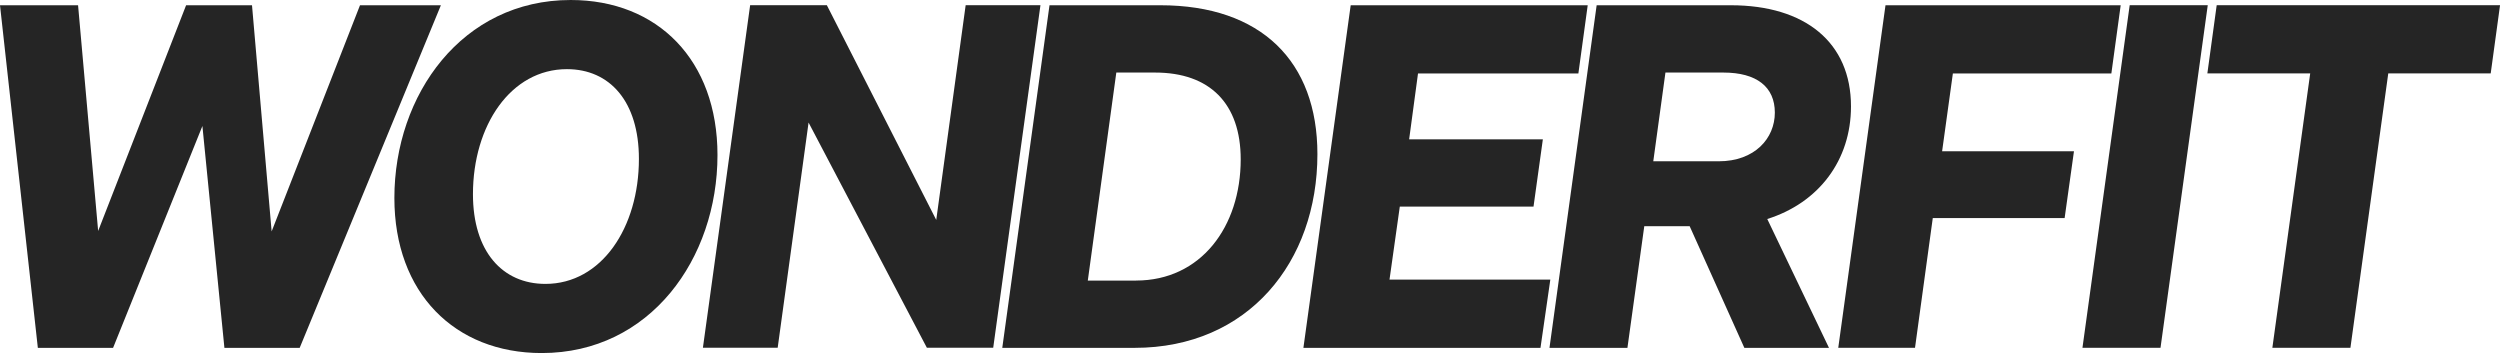 <?xml version="1.0" encoding="UTF-8"?> <svg xmlns="http://www.w3.org/2000/svg" width="177" height="25" viewBox="0 0 177 25" fill="none"><g clip-path="url(#clip0_312_26)"><path d="M17.842 0.372L19.232 16.385L25.488 0.372H31.215L21.218 24.628H15.888L14.33 8.922L8.006 24.628H2.679L0 0.372H5.527L6.949 16.352L13.176 0.372H17.842Z" fill="#252525"></path><path d="M50.798 10.978C50.798 18.31 46.032 24.996 38.351 24.996C32.195 24.996 27.922 20.741 27.922 14.018C27.922 6.69 32.724 0 40.405 0C46.561 0 50.798 4.255 50.798 10.978ZM33.485 13.749C33.485 17.803 35.571 20.1 38.615 20.1C42.588 20.1 45.235 16.115 45.235 11.247C45.235 7.193 43.181 4.896 40.137 4.896C36.164 4.896 33.485 8.881 33.485 13.749Z" fill="#252525"></path><path d="M70.323 24.62H65.622L57.247 8.677L55.06 24.62H49.766L53.11 0.368H58.541L66.286 15.571L68.369 0.368H73.664L70.319 24.624L70.323 24.62Z" fill="#252525"></path><path d="M74.305 0.372H82.151C89.3 0.372 93.273 4.357 93.273 10.912C93.273 18.547 88.375 24.628 80.329 24.628H70.961L74.305 0.372ZM80.429 19.863C85.03 19.863 87.842 16.046 87.842 11.284C87.842 7.332 85.655 5.137 81.782 5.137H79.035L77.016 19.867H80.425L80.429 19.863Z" fill="#252525"></path><path d="M112.41 0.372L111.749 5.203H100.395L99.767 9.866H109.234L108.573 14.627H99.106L98.377 19.797H109.763L109.066 24.628H92.281L95.629 0.372H112.414H112.41Z" fill="#252525"></path><path d="M115.23 24.628H109.703L113.043 0.372H122.543C127.806 0.372 131.05 3.008 131.05 7.532C131.05 11.35 128.767 14.358 125.122 15.506L129.492 24.628H123.5L119.627 16.013H116.415L115.222 24.628H115.23ZM121.686 11.419C124.233 11.419 125.659 9.797 125.659 7.974C125.659 6.151 124.369 5.137 122.018 5.137H117.913L117.052 11.419H121.686Z" fill="#252525"></path><path d="M130.148 24.628L133.493 0.372H150.145L149.484 5.203H138.263L137.502 10.708H146.837L146.176 15.437H136.841L135.583 24.624H130.156L130.148 24.628Z" fill="#252525"></path><path d="M152.964 24.624H147.438L150.782 0.368H156.309L152.964 24.624Z" fill="#252525"></path><path d="M169.089 5.198L166.41 24.624H160.883L163.562 5.198H156.281L156.942 0.368H177.003L176.342 5.198H169.093H169.089Z" fill="#252525"></path></g><defs><clipPath id="clip0_312_26"><rect width="177" height="25" fill="white"></rect></clipPath></defs></svg> 